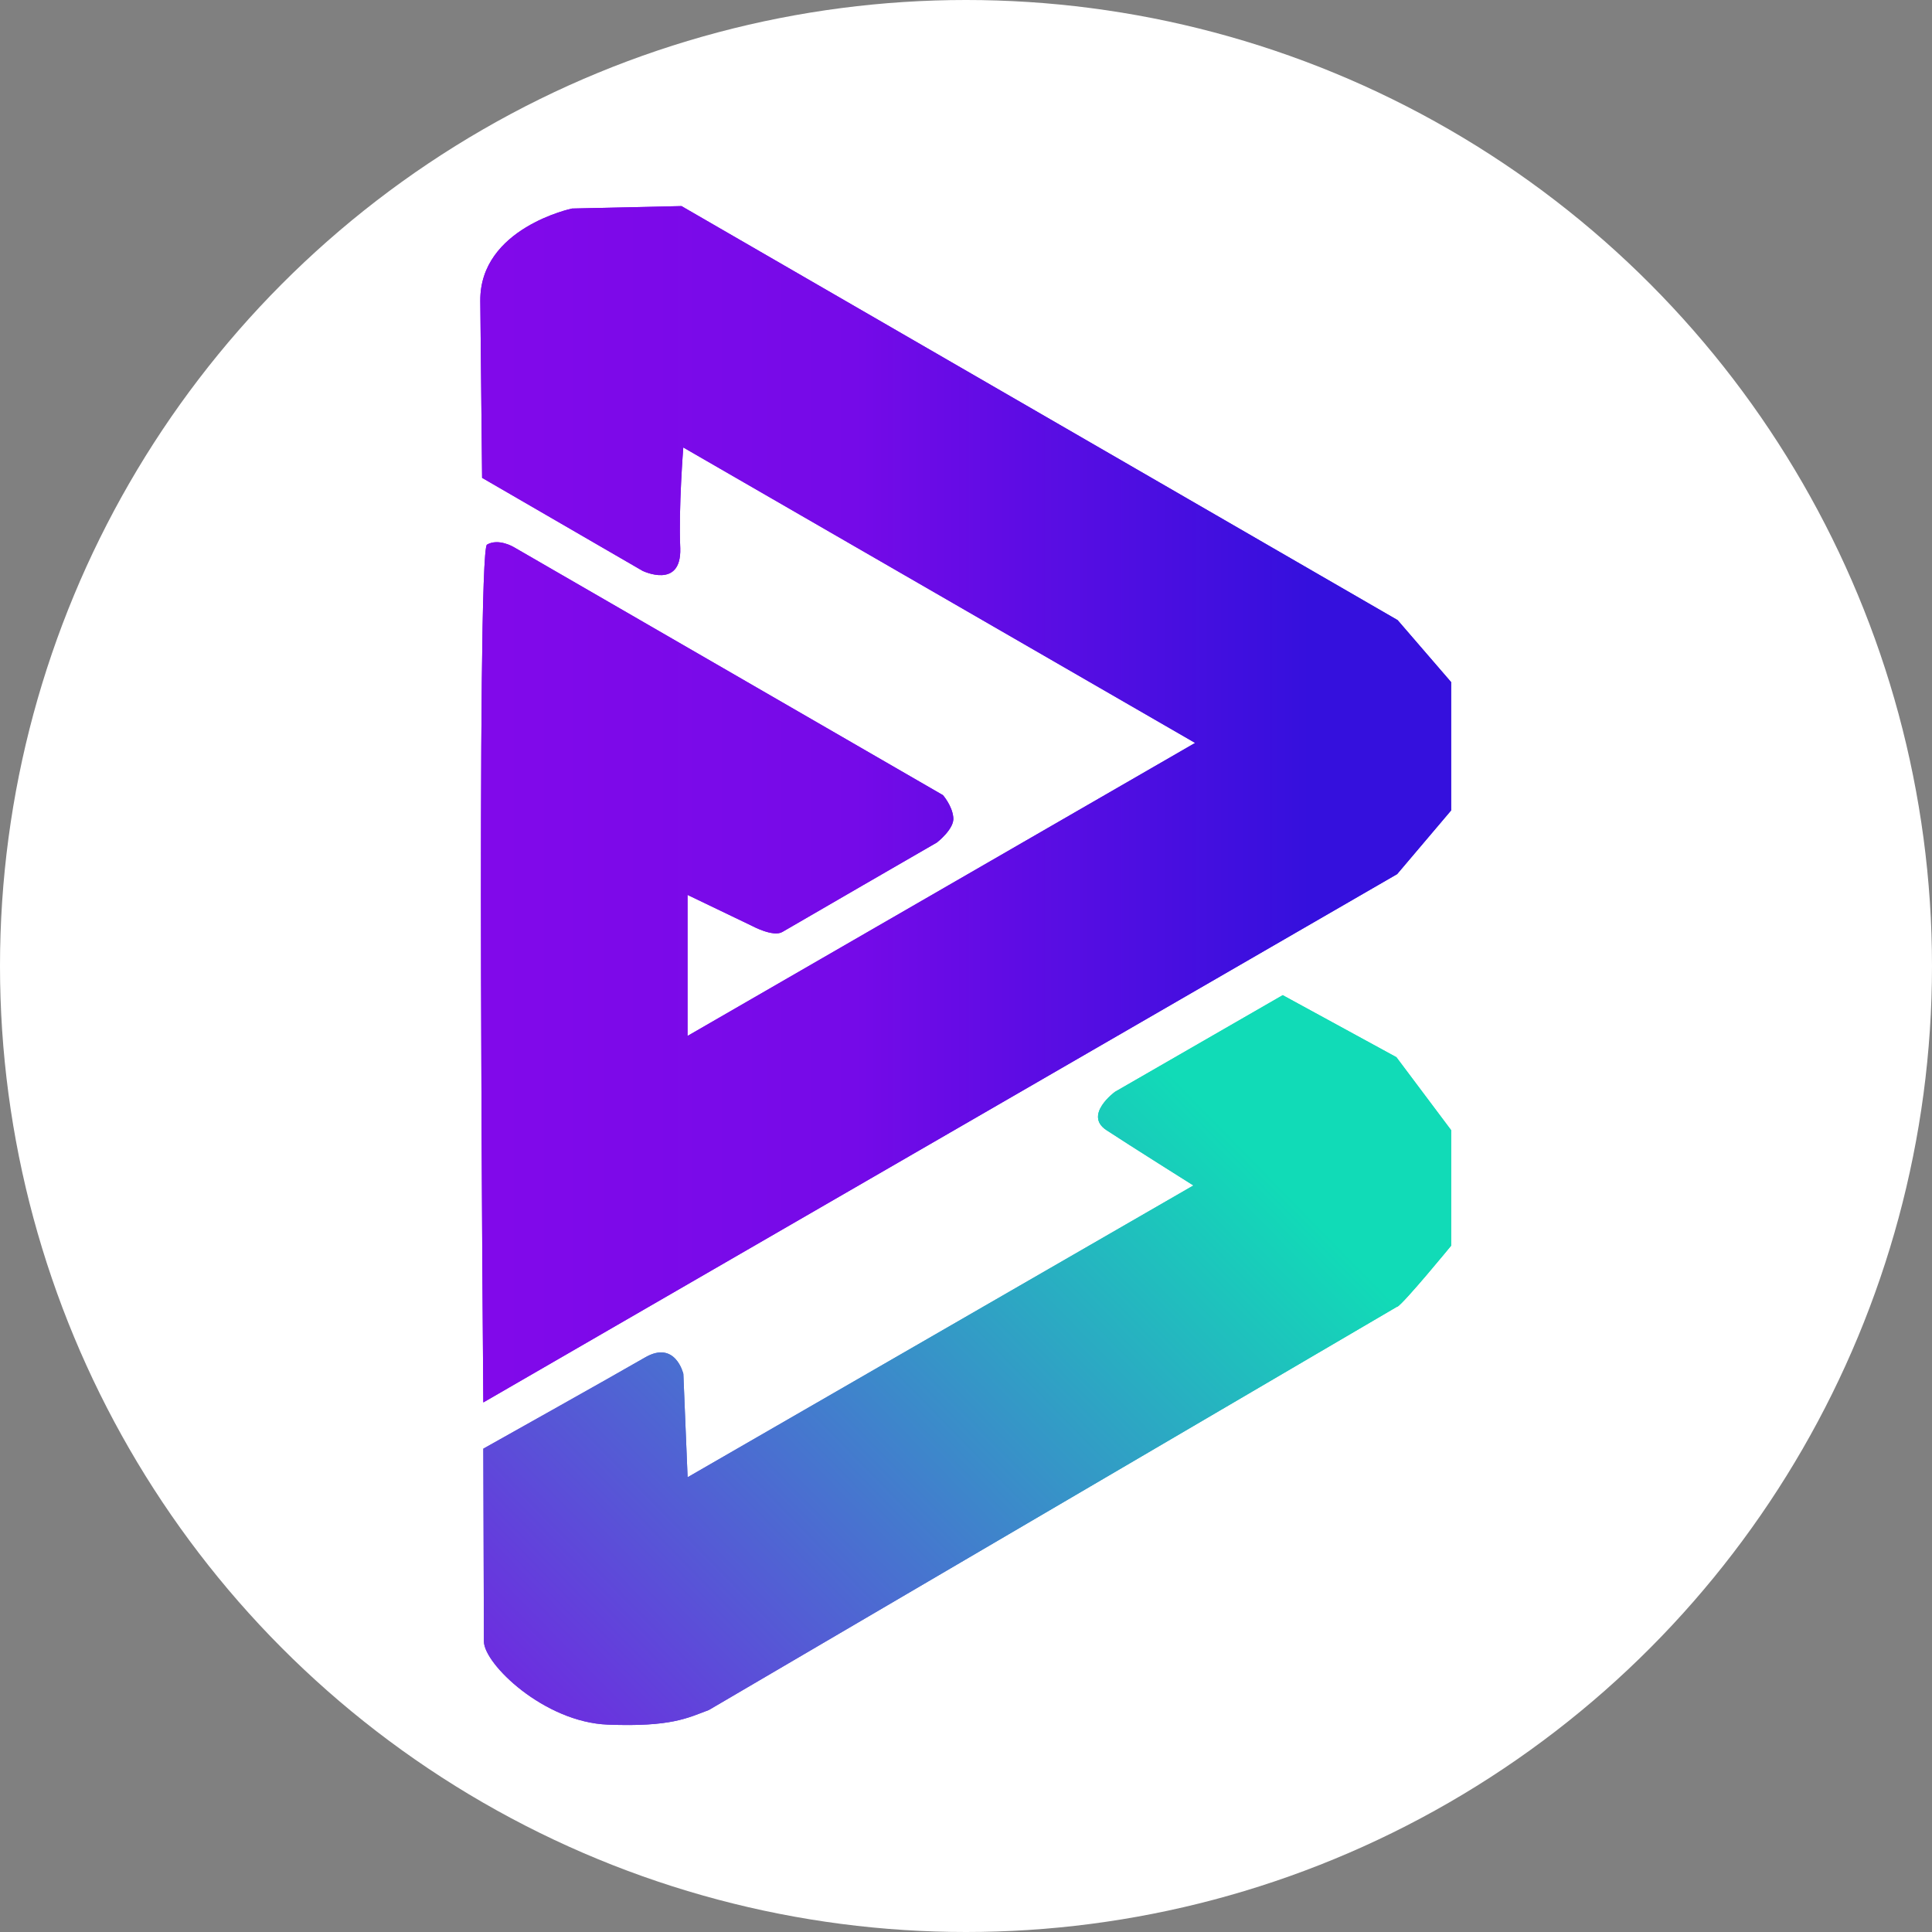 <?xml version="1.0" encoding="UTF-8"?>
<svg id="Layer_1" data-name="Layer 1" xmlns="http://www.w3.org/2000/svg" xmlns:xlink="http://www.w3.org/1999/xlink" viewBox="0 0 300 300">
  <rect x="0" y="0" width="300" height="300" fill="#808080" stroke="none"/>
  <defs>
    <style>
      .cls-1 {
        fill: url(#linear-gradient);
      }

      .cls-1, .cls-2 {
        fill-rule: evenodd;
      }

      .cls-3 {
        fill: #fff;
      }

      .cls-2 {
        fill: url(#linear-gradient-2);
      }
    </style>
    <linearGradient id="linear-gradient" x1="-150.15" y1="-5815.13" x2="-150.05" y2="-5815.2" gradientTransform="translate(239106 6982241.07) scale(1592 1200.66)" gradientUnits="userSpaceOnUse">
      <stop offset="0" stop-color="#7f0ae8"/>
      <stop offset="1" stop-color="#11dbb7"/>
    </linearGradient>
    <linearGradient id="linear-gradient-2" x1="-150.14" y1="-5815.37" x2="-150.06" y2="-5815.37" gradientTransform="translate(239851.77 11444780.25) scale(1597.01 1968)" gradientUnits="userSpaceOnUse">
      <stop offset="0" stop-color="#8109ea"/>
      <stop offset=".44" stop-color="#750ae8"/>
      <stop offset="1" stop-color="#3510dd"/>
    </linearGradient>
  </defs>
  <circle class="cls-3" cx="150" cy="150" r="150"/>
  <g id="Layer_1-2" data-name="Layer_1">
    <g id="_1577226697968" data-name=" 1577226697968">
      <g>
        <path class="cls-1" d="M216.93,202.96c1.13-.66,8.4-9.53,8.4-9.53v-17.94l-8.5-11.33-17.65-9.63-26.05,15.01s-4.91,3.59-1.32,5.95,13.5,8.59,13.5,8.59l-78.54,45.31-.66-16.05s-1.23-5.29-5.95-2.55-25.11,14.16-25.11,14.16l.09,29.92c0,3.49,9.35,12.56,19.26,12.93,9.82,.38,12.37-1.04,15.67-2.27l106.96-62.68-.09,.09Z"/>
        <path class="cls-2" d="M216.93,135.75l8.4-9.91v-19.92l-8.31-9.63L105.82,32l-16.99,.38s-14.35,3.02-14.25,14.35l.28,27.47,24.92,14.44s6.04,2.93,5.85-3.49c-.28-6.32,.47-15.67,.47-15.67l79.48,45.88-78.82,45.5v-21.9l10.01,4.81s3.3,1.79,4.72,.94,23.98-13.88,23.98-13.88c0,0,2.83-2.17,2.55-3.96-.19-1.79-1.6-3.4-1.6-3.4l-66.65-38.52s-2.36-1.42-4.15-.38c-1.7,1.04-.57,133.2-.57,133.2l141.88-82.03Z"/>
      </g>
      <g>
        <path class="cls-1" d="M216.93,202.96c1.13-.66,8.4-9.53,8.4-9.53v-17.94l-8.5-11.33-17.65-9.63-26.05,15.01s-4.91,3.59-1.32,5.95,13.5,8.59,13.5,8.59l-78.54,45.31-.66-16.05s-1.23-5.29-5.95-2.55-25.11,14.16-25.11,14.16l.09,29.92c0,3.49,9.35,12.56,19.26,12.93,9.82,.38,12.37-1.04,15.67-2.27l106.96-62.68-.09,.09Z"/>
        <path class="cls-2" d="M216.93,135.75l8.4-9.91v-19.92l-8.31-9.63L105.82,32l-16.99,.38s-14.35,3.02-14.25,14.35l.28,27.47,24.92,14.44s6.04,2.93,5.85-3.49c-.28-6.32,.47-15.67,.47-15.67l79.48,45.88-78.82,45.5v-21.9l10.01,4.81s3.3,1.79,4.72,.94,23.98-13.88,23.98-13.88c0,0,2.83-2.17,2.55-3.96-.19-1.79-1.6-3.4-1.6-3.4l-66.65-38.52s-2.36-1.42-4.15-.38c-1.7,1.04-.57,133.2-.57,133.2l141.88-82.03Z"/>
      </g>
    </g>
  </g>
</svg>